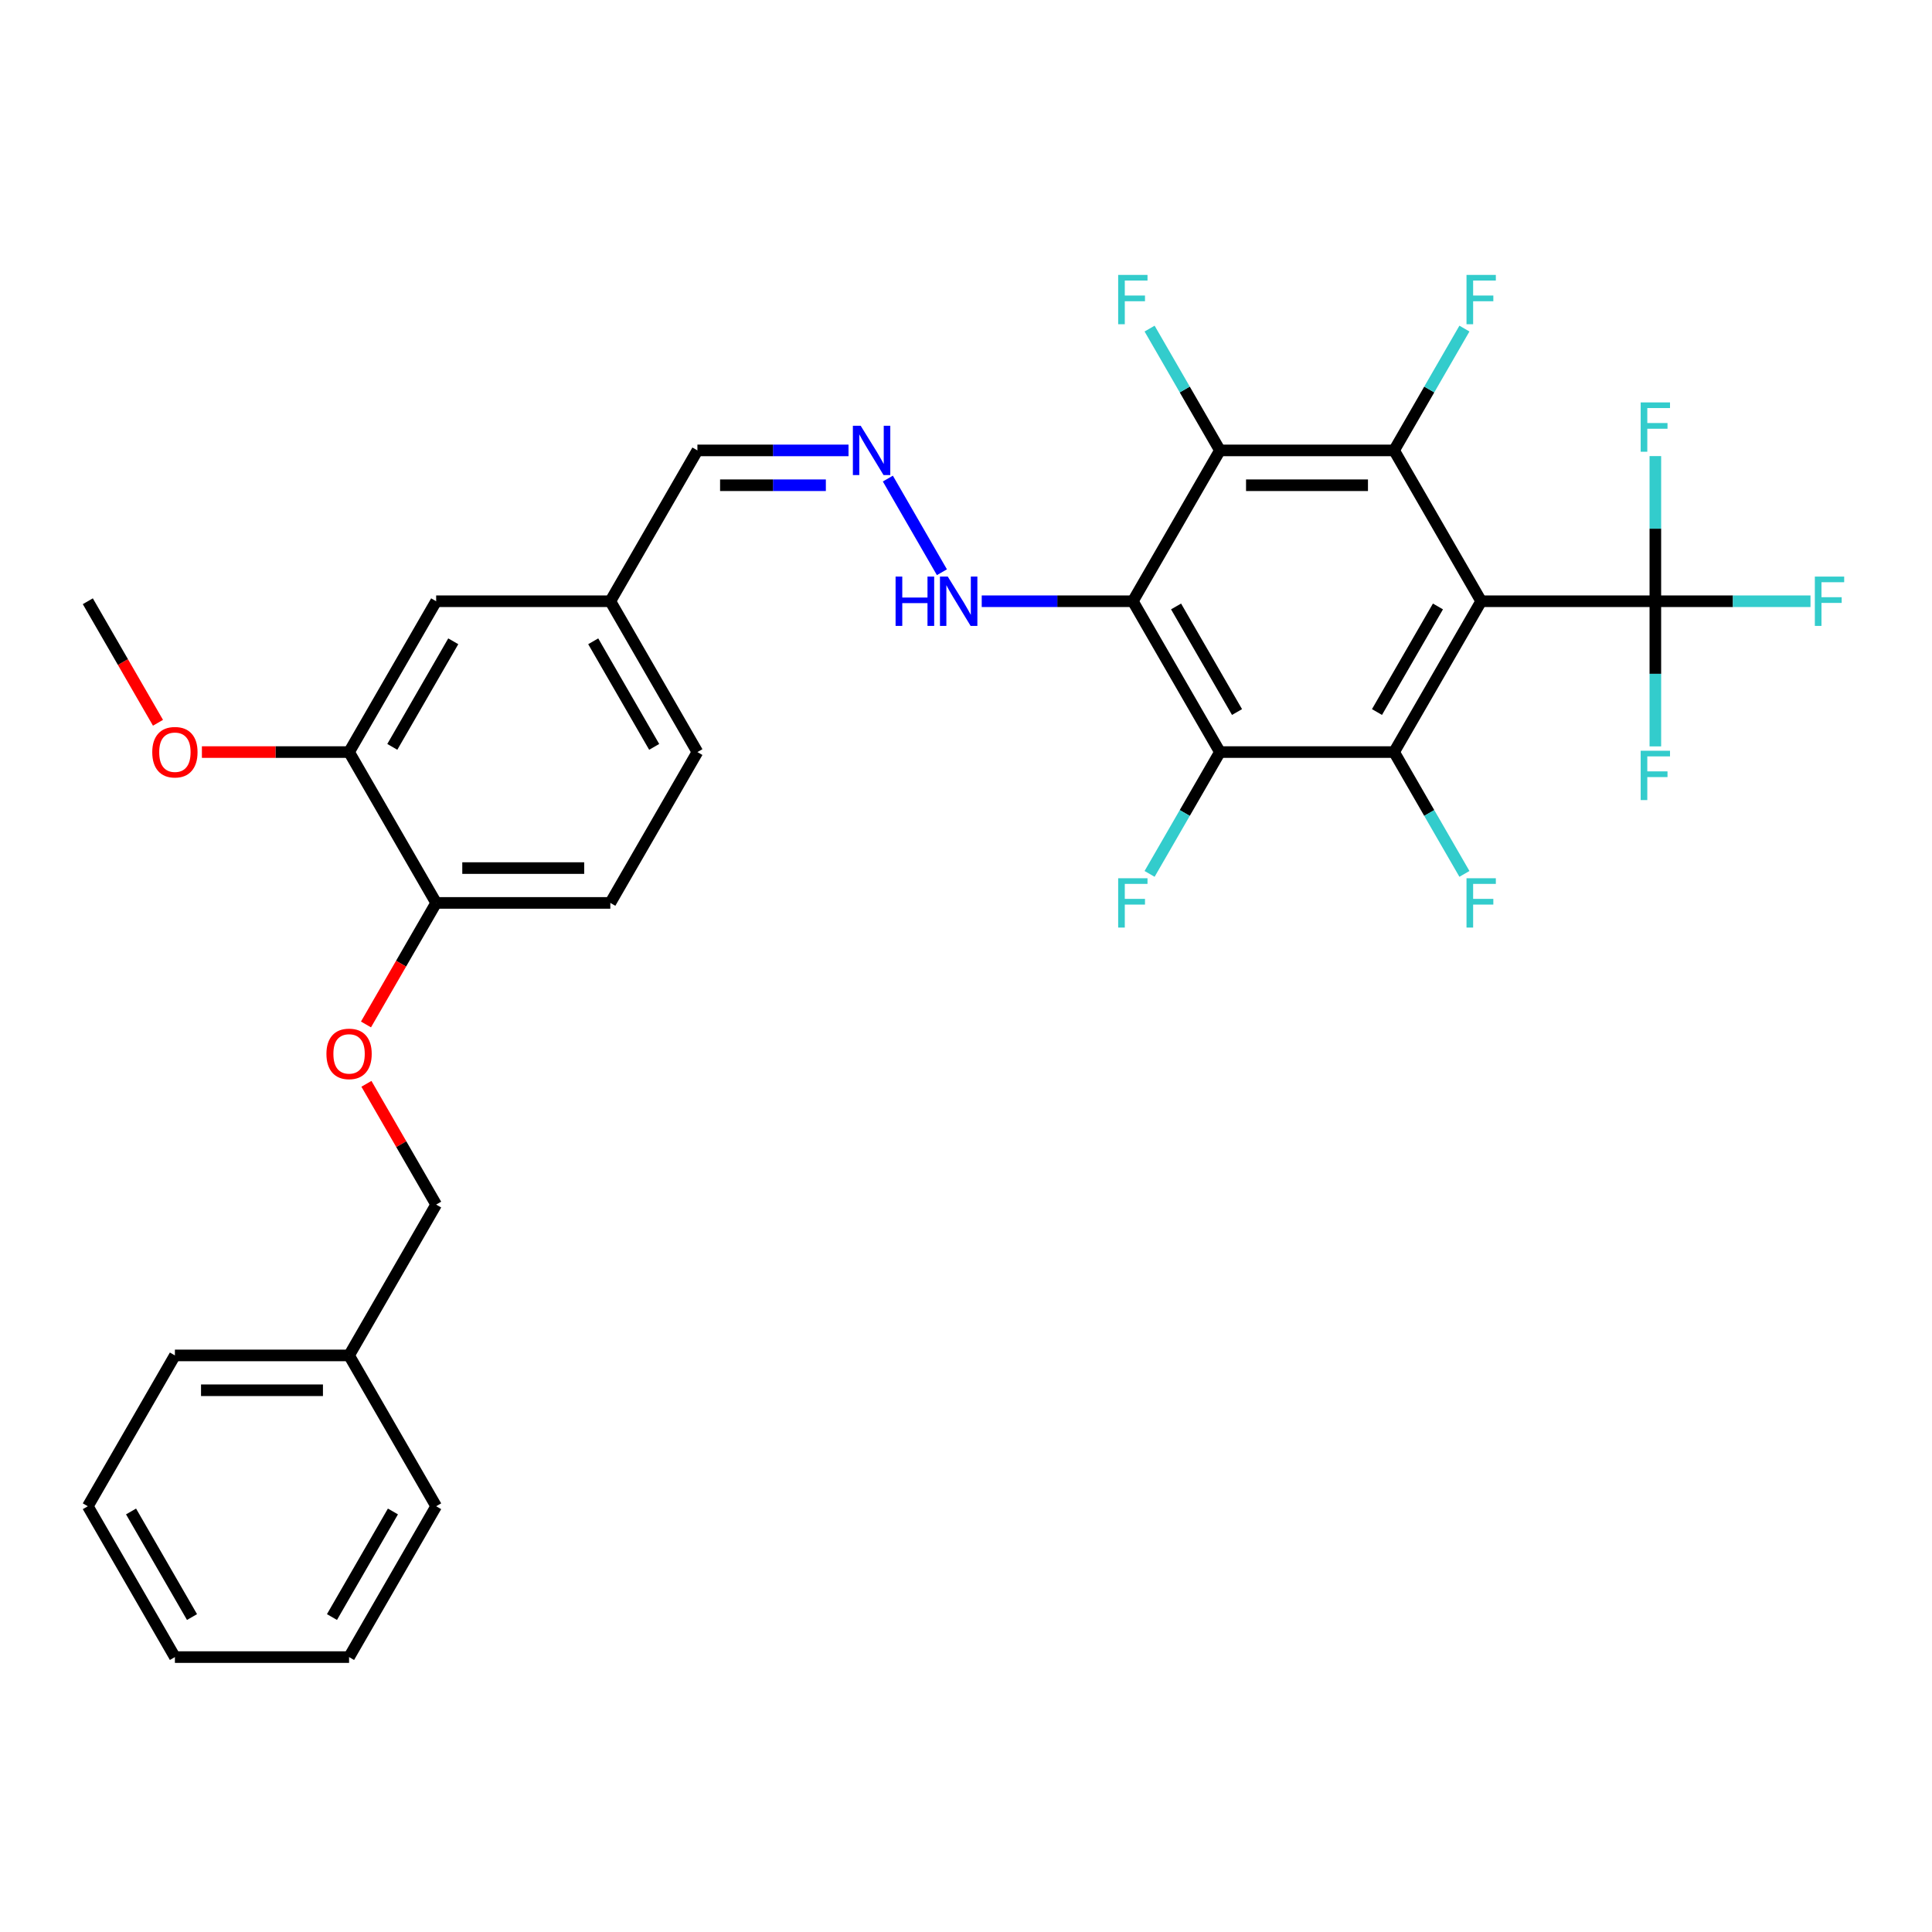 <?xml version='1.0' encoding='iso-8859-1'?>
<svg version='1.1' baseProfile='full'
              xmlns='http://www.w3.org/2000/svg'
                      xmlns:rdkit='http://www.rdkit.org/xml'
                      xmlns:xlink='http://www.w3.org/1999/xlink'
                  xml:space='preserve'
width='1000px' height='1000px' viewBox='0 0 1000 1000'>
<!-- END OF HEADER -->
<rect style='opacity:1.0;fill:#FFFFFF;stroke:none' width='1000' height='1000' x='0' y='0'> </rect>
<path class='bond-1' d='M 766.655,311.202 L 721.58,389.274' style='fill:none;fill-rule:evenodd;stroke:#000000;stroke-width:6px;stroke-linecap:butt;stroke-linejoin:miter;stroke-opacity:1' />
<path class='bond-1' d='M 744.279,313.898 L 712.727,368.548' style='fill:none;fill-rule:evenodd;stroke:#000000;stroke-width:6px;stroke-linecap:butt;stroke-linejoin:miter;stroke-opacity:1' />
<path class='bond-2' d='M 766.655,311.202 L 721.58,233.13' style='fill:none;fill-rule:evenodd;stroke:#000000;stroke-width:6px;stroke-linecap:butt;stroke-linejoin:miter;stroke-opacity:1' />
<path class='bond-5' d='M 766.655,311.202 L 856.805,311.202' style='fill:none;fill-rule:evenodd;stroke:#000000;stroke-width:6px;stroke-linecap:butt;stroke-linejoin:miter;stroke-opacity:1' />
<path class='bond-0' d='M 586.355,311.202 L 631.43,233.13' style='fill:none;fill-rule:evenodd;stroke:#000000;stroke-width:6px;stroke-linecap:butt;stroke-linejoin:miter;stroke-opacity:1' />
<path class='bond-6' d='M 586.355,311.202 L 547.248,311.202' style='fill:none;fill-rule:evenodd;stroke:#000000;stroke-width:6px;stroke-linecap:butt;stroke-linejoin:miter;stroke-opacity:1' />
<path class='bond-6' d='M 547.248,311.202 L 508.141,311.202' style='fill:none;fill-rule:evenodd;stroke:#0000FF;stroke-width:6px;stroke-linecap:butt;stroke-linejoin:miter;stroke-opacity:1' />
<path class='bond-32' d='M 586.355,311.202 L 631.43,389.274' style='fill:none;fill-rule:evenodd;stroke:#000000;stroke-width:6px;stroke-linecap:butt;stroke-linejoin:miter;stroke-opacity:1' />
<path class='bond-32' d='M 608.73,313.898 L 640.283,368.548' style='fill:none;fill-rule:evenodd;stroke:#000000;stroke-width:6px;stroke-linecap:butt;stroke-linejoin:miter;stroke-opacity:1' />
<path class='bond-3' d='M 721.58,389.274 L 631.43,389.274' style='fill:none;fill-rule:evenodd;stroke:#000000;stroke-width:6px;stroke-linecap:butt;stroke-linejoin:miter;stroke-opacity:1' />
<path class='bond-13' d='M 721.58,389.274 L 739.782,420.801' style='fill:none;fill-rule:evenodd;stroke:#000000;stroke-width:6px;stroke-linecap:butt;stroke-linejoin:miter;stroke-opacity:1' />
<path class='bond-13' d='M 739.782,420.801 L 757.984,452.328' style='fill:none;fill-rule:evenodd;stroke:#33CCCC;stroke-width:6px;stroke-linecap:butt;stroke-linejoin:miter;stroke-opacity:1' />
<path class='bond-4' d='M 721.58,233.13 L 631.43,233.13' style='fill:none;fill-rule:evenodd;stroke:#000000;stroke-width:6px;stroke-linecap:butt;stroke-linejoin:miter;stroke-opacity:1' />
<path class='bond-4' d='M 708.057,251.16 L 644.952,251.16' style='fill:none;fill-rule:evenodd;stroke:#000000;stroke-width:6px;stroke-linecap:butt;stroke-linejoin:miter;stroke-opacity:1' />
<path class='bond-12' d='M 721.58,233.13 L 739.782,201.603' style='fill:none;fill-rule:evenodd;stroke:#000000;stroke-width:6px;stroke-linecap:butt;stroke-linejoin:miter;stroke-opacity:1' />
<path class='bond-12' d='M 739.782,201.603 L 757.984,170.077' style='fill:none;fill-rule:evenodd;stroke:#33CCCC;stroke-width:6px;stroke-linecap:butt;stroke-linejoin:miter;stroke-opacity:1' />
<path class='bond-15' d='M 631.43,389.274 L 613.228,420.801' style='fill:none;fill-rule:evenodd;stroke:#000000;stroke-width:6px;stroke-linecap:butt;stroke-linejoin:miter;stroke-opacity:1' />
<path class='bond-15' d='M 613.228,420.801 L 595.026,452.328' style='fill:none;fill-rule:evenodd;stroke:#33CCCC;stroke-width:6px;stroke-linecap:butt;stroke-linejoin:miter;stroke-opacity:1' />
<path class='bond-14' d='M 631.43,233.13 L 613.228,201.603' style='fill:none;fill-rule:evenodd;stroke:#000000;stroke-width:6px;stroke-linecap:butt;stroke-linejoin:miter;stroke-opacity:1' />
<path class='bond-14' d='M 613.228,201.603 L 595.026,170.077' style='fill:none;fill-rule:evenodd;stroke:#33CCCC;stroke-width:6px;stroke-linecap:butt;stroke-linejoin:miter;stroke-opacity:1' />
<path class='bond-16' d='M 856.805,311.202 L 896.958,311.202' style='fill:none;fill-rule:evenodd;stroke:#000000;stroke-width:6px;stroke-linecap:butt;stroke-linejoin:miter;stroke-opacity:1' />
<path class='bond-16' d='M 896.958,311.202 L 937.11,311.202' style='fill:none;fill-rule:evenodd;stroke:#33CCCC;stroke-width:6px;stroke-linecap:butt;stroke-linejoin:miter;stroke-opacity:1' />
<path class='bond-17' d='M 856.805,311.202 L 856.805,348.768' style='fill:none;fill-rule:evenodd;stroke:#000000;stroke-width:6px;stroke-linecap:butt;stroke-linejoin:miter;stroke-opacity:1' />
<path class='bond-17' d='M 856.805,348.768 L 856.805,386.333' style='fill:none;fill-rule:evenodd;stroke:#33CCCC;stroke-width:6px;stroke-linecap:butt;stroke-linejoin:miter;stroke-opacity:1' />
<path class='bond-18' d='M 856.805,311.202 L 856.805,273.637' style='fill:none;fill-rule:evenodd;stroke:#000000;stroke-width:6px;stroke-linecap:butt;stroke-linejoin:miter;stroke-opacity:1' />
<path class='bond-18' d='M 856.805,273.637 L 856.805,236.071' style='fill:none;fill-rule:evenodd;stroke:#33CCCC;stroke-width:6px;stroke-linecap:butt;stroke-linejoin:miter;stroke-opacity:1' />
<path class='bond-7' d='M 487.533,296.183 L 459.551,247.715' style='fill:none;fill-rule:evenodd;stroke:#0000FF;stroke-width:6px;stroke-linecap:butt;stroke-linejoin:miter;stroke-opacity:1' />
<path class='bond-20' d='M 439.194,233.13 L 400.087,233.13' style='fill:none;fill-rule:evenodd;stroke:#0000FF;stroke-width:6px;stroke-linecap:butt;stroke-linejoin:miter;stroke-opacity:1' />
<path class='bond-20' d='M 400.087,233.13 L 360.98,233.13' style='fill:none;fill-rule:evenodd;stroke:#000000;stroke-width:6px;stroke-linecap:butt;stroke-linejoin:miter;stroke-opacity:1' />
<path class='bond-20' d='M 427.462,251.16 L 400.087,251.16' style='fill:none;fill-rule:evenodd;stroke:#0000FF;stroke-width:6px;stroke-linecap:butt;stroke-linejoin:miter;stroke-opacity:1' />
<path class='bond-20' d='M 400.087,251.16 L 372.712,251.16' style='fill:none;fill-rule:evenodd;stroke:#000000;stroke-width:6px;stroke-linecap:butt;stroke-linejoin:miter;stroke-opacity:1' />
<path class='bond-8' d='M 180.68,389.274 L 225.755,311.202' style='fill:none;fill-rule:evenodd;stroke:#000000;stroke-width:6px;stroke-linecap:butt;stroke-linejoin:miter;stroke-opacity:1' />
<path class='bond-8' d='M 203.055,386.578 L 234.608,331.928' style='fill:none;fill-rule:evenodd;stroke:#000000;stroke-width:6px;stroke-linecap:butt;stroke-linejoin:miter;stroke-opacity:1' />
<path class='bond-24' d='M 180.68,389.274 L 142.591,389.274' style='fill:none;fill-rule:evenodd;stroke:#000000;stroke-width:6px;stroke-linecap:butt;stroke-linejoin:miter;stroke-opacity:1' />
<path class='bond-24' d='M 142.591,389.274 L 104.503,389.274' style='fill:none;fill-rule:evenodd;stroke:#FF0000;stroke-width:6px;stroke-linecap:butt;stroke-linejoin:miter;stroke-opacity:1' />
<path class='bond-33' d='M 180.68,389.274 L 225.755,467.347' style='fill:none;fill-rule:evenodd;stroke:#000000;stroke-width:6px;stroke-linecap:butt;stroke-linejoin:miter;stroke-opacity:1' />
<path class='bond-9' d='M 225.755,467.347 L 315.905,467.347' style='fill:none;fill-rule:evenodd;stroke:#000000;stroke-width:6px;stroke-linecap:butt;stroke-linejoin:miter;stroke-opacity:1' />
<path class='bond-9' d='M 239.277,449.317 L 302.382,449.317' style='fill:none;fill-rule:evenodd;stroke:#000000;stroke-width:6px;stroke-linecap:butt;stroke-linejoin:miter;stroke-opacity:1' />
<path class='bond-10' d='M 225.755,467.347 L 207.594,498.801' style='fill:none;fill-rule:evenodd;stroke:#000000;stroke-width:6px;stroke-linecap:butt;stroke-linejoin:miter;stroke-opacity:1' />
<path class='bond-10' d='M 207.594,498.801 L 189.434,530.255' style='fill:none;fill-rule:evenodd;stroke:#FF0000;stroke-width:6px;stroke-linecap:butt;stroke-linejoin:miter;stroke-opacity:1' />
<path class='bond-22' d='M 189.663,560.979 L 207.709,592.235' style='fill:none;fill-rule:evenodd;stroke:#FF0000;stroke-width:6px;stroke-linecap:butt;stroke-linejoin:miter;stroke-opacity:1' />
<path class='bond-22' d='M 207.709,592.235 L 225.755,623.491' style='fill:none;fill-rule:evenodd;stroke:#000000;stroke-width:6px;stroke-linecap:butt;stroke-linejoin:miter;stroke-opacity:1' />
<path class='bond-11' d='M 225.755,311.202 L 315.905,311.202' style='fill:none;fill-rule:evenodd;stroke:#000000;stroke-width:6px;stroke-linecap:butt;stroke-linejoin:miter;stroke-opacity:1' />
<path class='bond-19' d='M 315.905,467.347 L 360.98,389.274' style='fill:none;fill-rule:evenodd;stroke:#000000;stroke-width:6px;stroke-linecap:butt;stroke-linejoin:miter;stroke-opacity:1' />
<path class='bond-21' d='M 360.98,233.13 L 315.905,311.202' style='fill:none;fill-rule:evenodd;stroke:#000000;stroke-width:6px;stroke-linecap:butt;stroke-linejoin:miter;stroke-opacity:1' />
<path class='bond-23' d='M 315.905,311.202 L 360.98,389.274' style='fill:none;fill-rule:evenodd;stroke:#000000;stroke-width:6px;stroke-linecap:butt;stroke-linejoin:miter;stroke-opacity:1' />
<path class='bond-23' d='M 307.051,331.928 L 338.604,386.578' style='fill:none;fill-rule:evenodd;stroke:#000000;stroke-width:6px;stroke-linecap:butt;stroke-linejoin:miter;stroke-opacity:1' />
<path class='bond-25' d='M 225.755,623.491 L 180.68,701.563' style='fill:none;fill-rule:evenodd;stroke:#000000;stroke-width:6px;stroke-linecap:butt;stroke-linejoin:miter;stroke-opacity:1' />
<path class='bond-26' d='M 81.775,374.111 L 63.615,342.657' style='fill:none;fill-rule:evenodd;stroke:#FF0000;stroke-width:6px;stroke-linecap:butt;stroke-linejoin:miter;stroke-opacity:1' />
<path class='bond-26' d='M 63.615,342.657 L 45.455,311.202' style='fill:none;fill-rule:evenodd;stroke:#000000;stroke-width:6px;stroke-linecap:butt;stroke-linejoin:miter;stroke-opacity:1' />
<path class='bond-27' d='M 180.68,701.563 L 90.53,701.563' style='fill:none;fill-rule:evenodd;stroke:#000000;stroke-width:6px;stroke-linecap:butt;stroke-linejoin:miter;stroke-opacity:1' />
<path class='bond-27' d='M 167.157,719.593 L 104.052,719.593' style='fill:none;fill-rule:evenodd;stroke:#000000;stroke-width:6px;stroke-linecap:butt;stroke-linejoin:miter;stroke-opacity:1' />
<path class='bond-28' d='M 180.68,701.563 L 225.755,779.635' style='fill:none;fill-rule:evenodd;stroke:#000000;stroke-width:6px;stroke-linecap:butt;stroke-linejoin:miter;stroke-opacity:1' />
<path class='bond-29' d='M 90.53,701.563 L 45.455,779.635' style='fill:none;fill-rule:evenodd;stroke:#000000;stroke-width:6px;stroke-linecap:butt;stroke-linejoin:miter;stroke-opacity:1' />
<path class='bond-30' d='M 225.755,779.635 L 180.68,857.708' style='fill:none;fill-rule:evenodd;stroke:#000000;stroke-width:6px;stroke-linecap:butt;stroke-linejoin:miter;stroke-opacity:1' />
<path class='bond-30' d='M 203.379,782.331 L 171.826,836.982' style='fill:none;fill-rule:evenodd;stroke:#000000;stroke-width:6px;stroke-linecap:butt;stroke-linejoin:miter;stroke-opacity:1' />
<path class='bond-34' d='M 45.455,779.635 L 90.53,857.708' style='fill:none;fill-rule:evenodd;stroke:#000000;stroke-width:6px;stroke-linecap:butt;stroke-linejoin:miter;stroke-opacity:1' />
<path class='bond-34' d='M 67.83,782.331 L 99.383,836.982' style='fill:none;fill-rule:evenodd;stroke:#000000;stroke-width:6px;stroke-linecap:butt;stroke-linejoin:miter;stroke-opacity:1' />
<path class='bond-31' d='M 180.68,857.708 L 90.53,857.708' style='fill:none;fill-rule:evenodd;stroke:#000000;stroke-width:6px;stroke-linecap:butt;stroke-linejoin:miter;stroke-opacity:1' />
<path  class='atom-7' d='M 463.552 298.437
L 467.014 298.437
L 467.014 309.291
L 480.068 309.291
L 480.068 298.437
L 483.53 298.437
L 483.53 323.967
L 480.068 323.967
L 480.068 312.176
L 467.014 312.176
L 467.014 323.967
L 463.552 323.967
L 463.552 298.437
' fill='#0000FF'/>
<path  class='atom-7' d='M 490.561 298.437
L 498.927 311.959
Q 499.757 313.294, 501.091 315.71
Q 502.425 318.126, 502.497 318.27
L 502.497 298.437
L 505.887 298.437
L 505.887 323.967
L 502.389 323.967
L 493.41 309.183
Q 492.364 307.452, 491.246 305.469
Q 490.165 303.485, 489.84 302.872
L 489.84 323.967
L 486.523 323.967
L 486.523 298.437
L 490.561 298.437
' fill='#0000FF'/>
<path  class='atom-8' d='M 445.486 220.365
L 453.852 233.887
Q 454.682 235.221, 456.016 237.637
Q 457.35 240.053, 457.422 240.198
L 457.422 220.365
L 460.812 220.365
L 460.812 245.895
L 457.314 245.895
L 448.335 231.111
Q 447.289 229.38, 446.171 227.396
Q 445.09 225.413, 444.765 224.8
L 444.765 245.895
L 441.448 245.895
L 441.448 220.365
L 445.486 220.365
' fill='#0000FF'/>
<path  class='atom-11' d='M 168.96 545.491
Q 168.96 539.361, 171.989 535.935
Q 175.018 532.509, 180.68 532.509
Q 186.341 532.509, 189.37 535.935
Q 192.399 539.361, 192.399 545.491
Q 192.399 551.693, 189.334 555.227
Q 186.269 558.725, 180.68 558.725
Q 175.054 558.725, 171.989 555.227
Q 168.96 551.729, 168.96 545.491
M 180.68 555.84
Q 184.574 555.84, 186.666 553.244
Q 188.793 550.611, 188.793 545.491
Q 188.793 540.479, 186.666 537.954
Q 184.574 535.394, 180.68 535.394
Q 176.785 535.394, 174.658 537.918
Q 172.566 540.442, 172.566 545.491
Q 172.566 550.647, 174.658 553.244
Q 176.785 555.84, 180.68 555.84
' fill='#FF0000'/>
<path  class='atom-13' d='M 759.064 142.292
L 774.245 142.292
L 774.245 145.213
L 762.49 145.213
L 762.49 152.966
L 772.947 152.966
L 772.947 155.923
L 762.49 155.923
L 762.49 167.823
L 759.064 167.823
L 759.064 142.292
' fill='#33CCCC'/>
<path  class='atom-14' d='M 759.064 454.581
L 774.245 454.581
L 774.245 457.502
L 762.49 457.502
L 762.49 465.255
L 772.947 465.255
L 772.947 468.212
L 762.49 468.212
L 762.49 480.112
L 759.064 480.112
L 759.064 454.581
' fill='#33CCCC'/>
<path  class='atom-15' d='M 578.764 142.292
L 593.945 142.292
L 593.945 145.213
L 582.19 145.213
L 582.19 152.966
L 592.647 152.966
L 592.647 155.923
L 582.19 155.923
L 582.19 167.823
L 578.764 167.823
L 578.764 142.292
' fill='#33CCCC'/>
<path  class='atom-16' d='M 578.764 454.581
L 593.945 454.581
L 593.945 457.502
L 582.19 457.502
L 582.19 465.255
L 592.647 465.255
L 592.647 468.212
L 582.19 468.212
L 582.19 480.112
L 578.764 480.112
L 578.764 454.581
' fill='#33CCCC'/>
<path  class='atom-17' d='M 939.364 298.437
L 954.545 298.437
L 954.545 301.358
L 942.79 301.358
L 942.79 309.111
L 953.247 309.111
L 953.247 312.068
L 942.79 312.068
L 942.79 323.967
L 939.364 323.967
L 939.364 298.437
' fill='#33CCCC'/>
<path  class='atom-18' d='M 849.214 388.587
L 864.395 388.587
L 864.395 391.508
L 852.64 391.508
L 852.64 399.261
L 863.097 399.261
L 863.097 402.218
L 852.64 402.218
L 852.64 414.117
L 849.214 414.117
L 849.214 388.587
' fill='#33CCCC'/>
<path  class='atom-19' d='M 849.214 208.287
L 864.395 208.287
L 864.395 211.208
L 852.64 211.208
L 852.64 218.961
L 863.097 218.961
L 863.097 221.917
L 852.64 221.917
L 852.64 233.817
L 849.214 233.817
L 849.214 208.287
' fill='#33CCCC'/>
<path  class='atom-25' d='M 78.81 389.346
Q 78.81 383.216, 81.839 379.791
Q 84.868 376.365, 90.53 376.365
Q 96.191 376.365, 99.22 379.791
Q 102.249 383.216, 102.249 389.346
Q 102.249 395.549, 99.184 399.083
Q 96.119 402.58, 90.53 402.58
Q 84.904 402.58, 81.839 399.083
Q 78.81 395.585, 78.81 389.346
M 90.53 399.696
Q 94.424 399.696, 96.516 397.099
Q 98.643 394.467, 98.643 389.346
Q 98.643 384.334, 96.516 381.81
Q 94.424 379.25, 90.53 379.25
Q 86.635 379.25, 84.507 381.774
Q 82.416 384.298, 82.416 389.346
Q 82.416 394.503, 84.507 397.099
Q 86.635 399.696, 90.53 399.696
' fill='#FF0000'/>
</svg>
